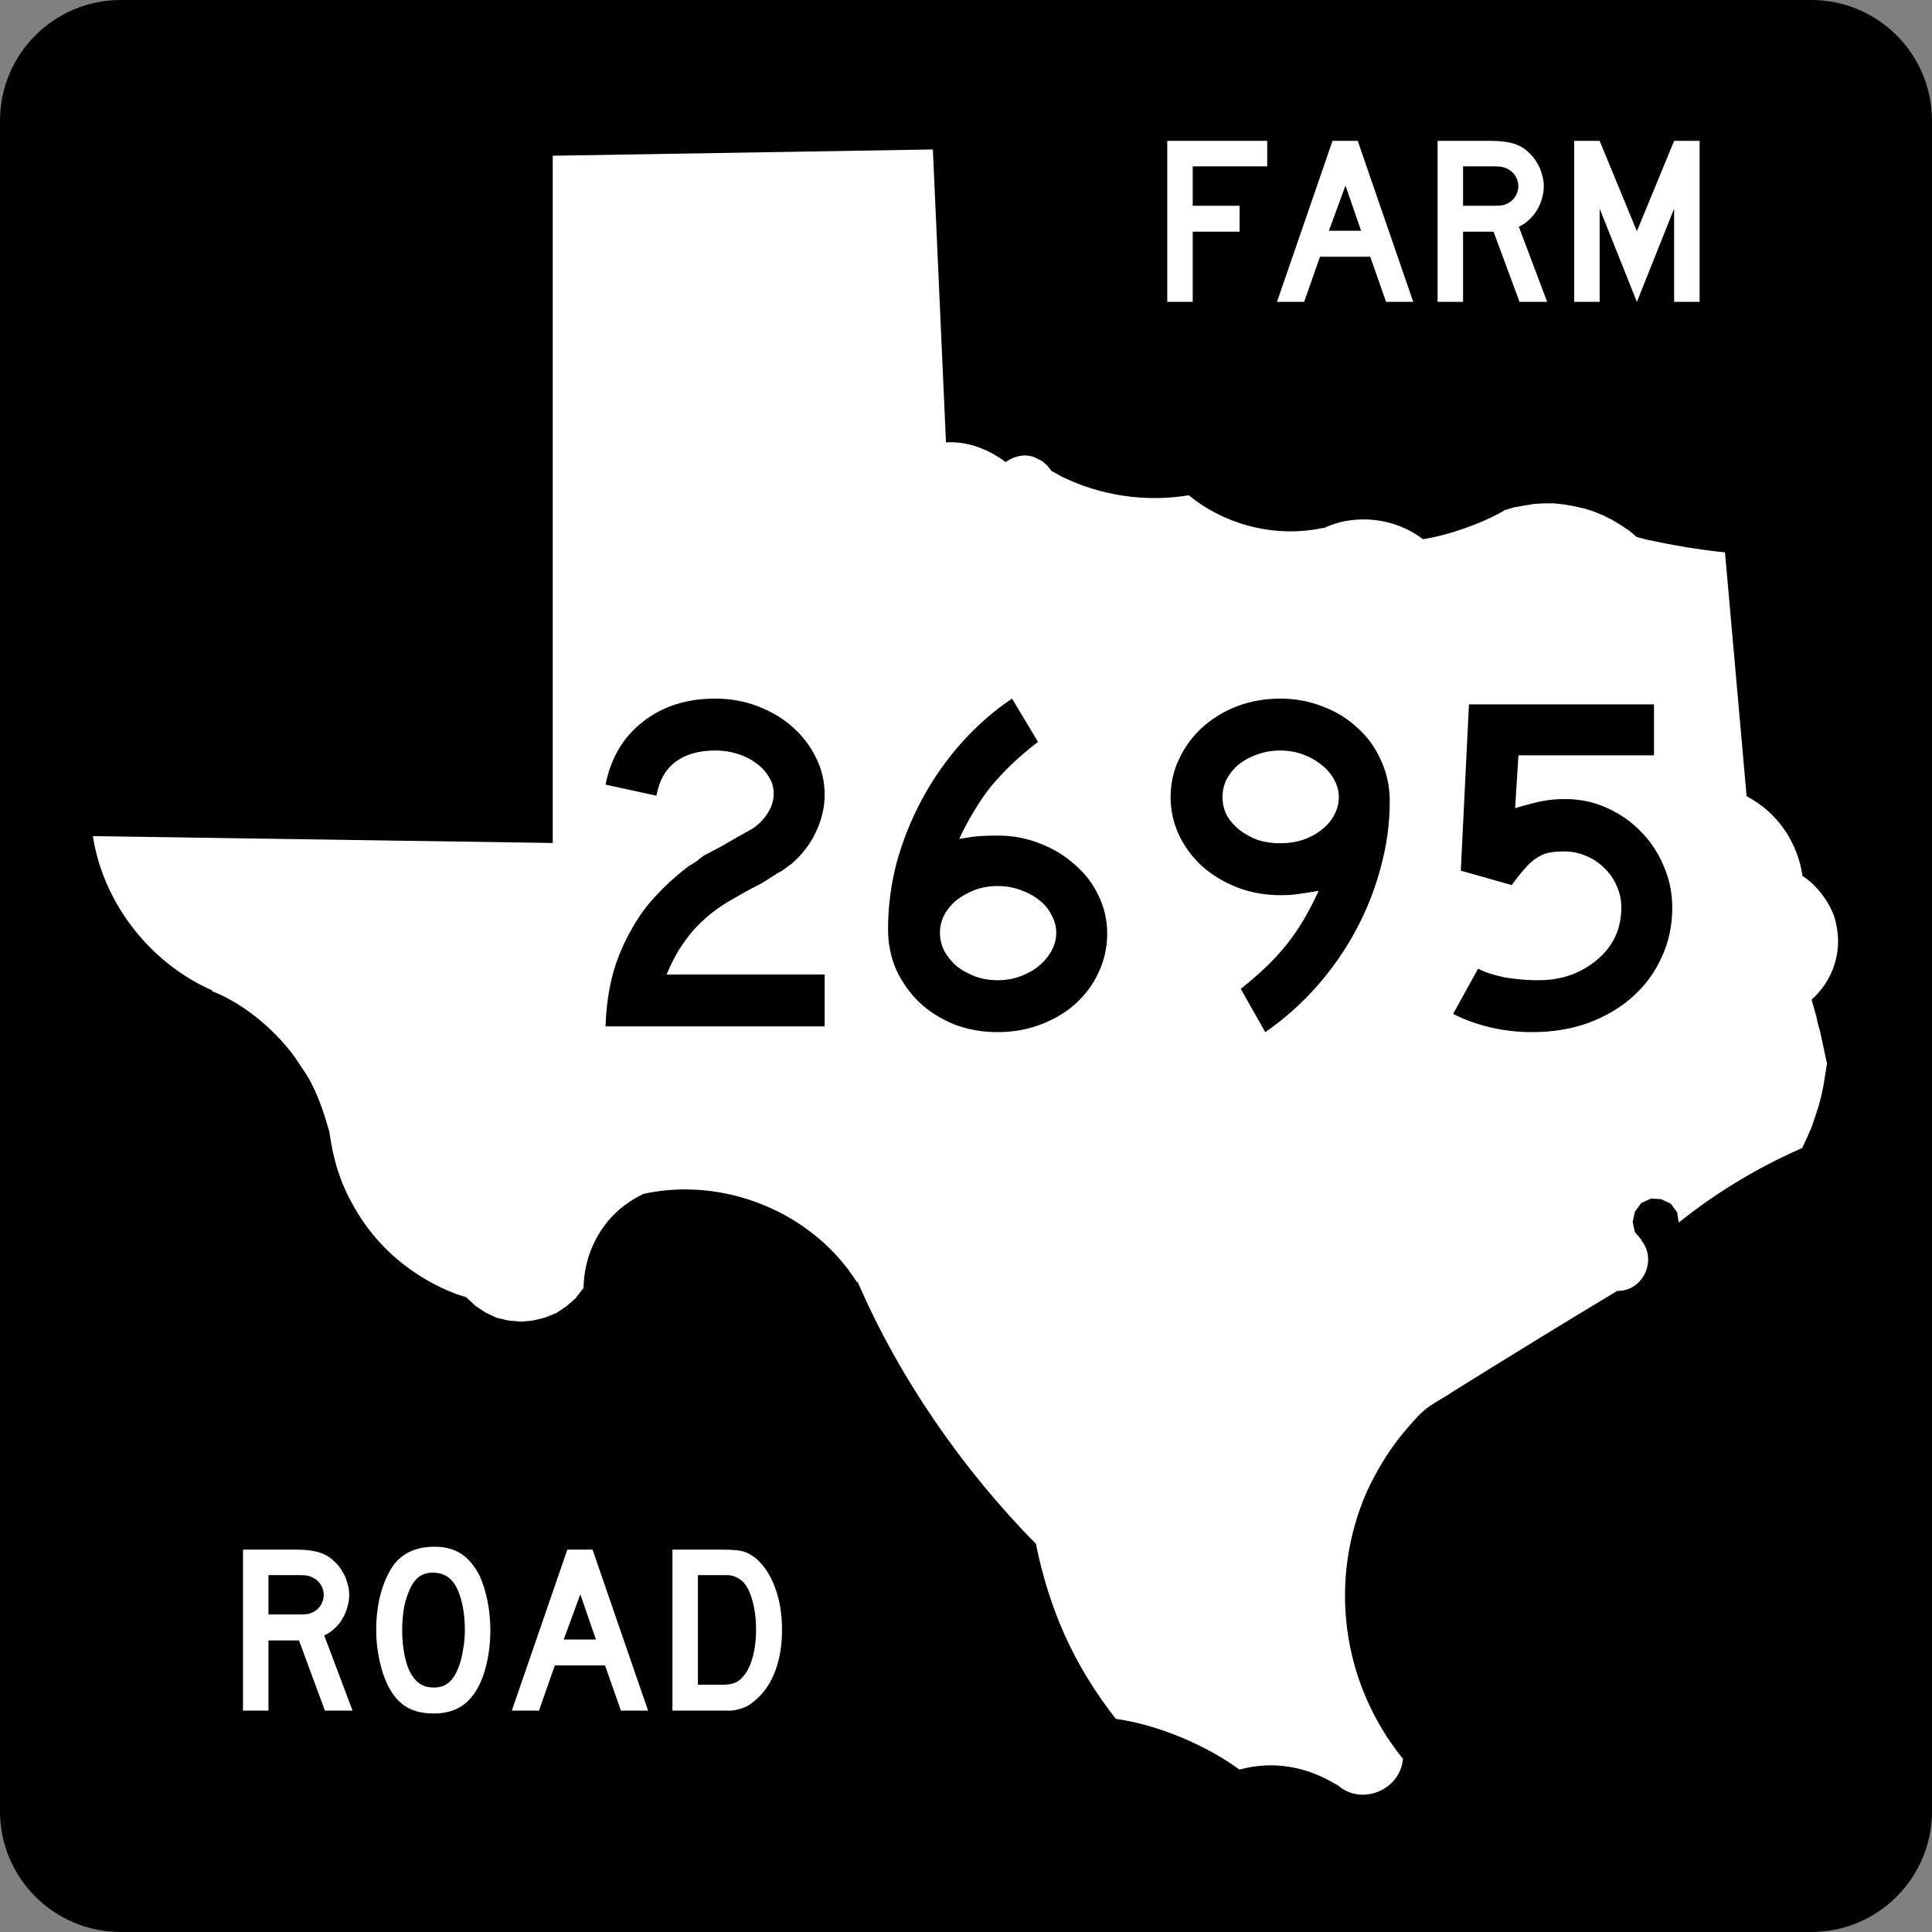 <?xml version="1.0" encoding="UTF-8" standalone="no"?>
<svg xmlns="http://www.w3.org/2000/svg" xml:space="preserve" width="600" height="600">
  <rect width="100%" height="100%" fill="#808080" stroke="none"/>
  <path d="M0 37.5C0 16.789 16.789 0 37.5 0h525C583.21 0 600 16.789 600 37.5v525c0 20.711-16.789 37.5-37.5 37.5h-525C16.789 600 0 583.21 0 562.5v-525z"/>
  <path fill="#fff" fill-rule="evenodd" d="M570.22 286.93c-.925-5.406-5.762-12.046-10.439-14.867-1.453-10.478-7.913-19.919-17.351-24.778l-6.72-75.746c-8.197-.816-16.02-2.18-24.069-3.893l-3.365-.885-2.303-1.948-2.652-1.767-2.655-1.593-2.832-1.42-3.009-1.235-2.826-.887-3.189-.706-3.011-.533-3.183-.354h-3.184l-3.009.179-3.191.528-3.007.53-3.011.889-.175.175c-6.96 4.026-17.188 7.606-25.128 8.847-8.632-6.691-21.127-8.133-30.974-3.361v-.176c-14.58 3.189-30.452-.769-41.945-10.268v.182c-13.269 2.174-27.213.099-39.291-5.846l-3.181-1.764-1.242-1.593-1.591-1.416-1.767-.885c-3.137-1.706-6.986-.751-9.735 1.235V143.4c-5.258-3.901-11.778-6.448-18.404-6.016l-4.072-90.968-118.05 1.948v213.43l-142.82-2.124c3.234 20.885 17.85 39.513 37.169 47.961l-.179.177c10.756 4.117 22.095 14.069 27.963 23.889 4.186 5.751 6.568 13.031 8.495 19.827 1.185 8.452 3.294 15.747 7.61 23.184 6.969 12.592 18.6 22.227 32.033 27.255l2.833.88 2.829 2.658 3.186 2.121 3.363 1.591 3.719.89 3.891.349 3.717-.349 3.717-.89 3.538-1.411 3.184-2.124 2.836-2.48 2.299-3.007h.177c.166-12.646 7.057-23.985 18.581-29.379h-.177c25.162-5.597 52.75 5.586 66.547 27.434l.178-.177c12.765 29.669 32.768 58.575 55.569 81.584h-.177c4.276 20.613 11.78 37.498 24.777 54.155 12.95 1.8 27.849 8.032 38.403 15.753 10.58-2.884 20.996-.949 30.261 4.779v-.177c7.364 6.995 20.061 1.752 20.535-8.319l-.183.179c-18.924-23.552-23.12-55.307-10.968-83.003 3.574-7.449 7.434-13.776 12.917-19.998 6.082-7.104 6.911-6.309 14.516-11.331 16.681-10.381 33.394-20.688 50.259-30.792h-.177c8.165.284 12.735-9.601 7.608-15.75h.183l-2.126-2.478-.708-3.186.708-3.183 1.942-2.66 3.009-1.415 3.186.18 3.009 1.415 1.947 2.654.531 3.186c11.703-9.384 24.667-17.169 38.408-23.184v-.177l1.413-3.009 1.416-3.183 2.124-6.372.885-3.36.705-3.365 1.067-6.724-2.13-9.911-.702-2.48-.537-2.478-1.411-4.956c6.638-5.98 9.621-14.781 7.61-23.534z"/>
  <path fill="#fff" d="m100.91 531.25-8.06-21.791h-9.478v21.791h-7.91v-50h16.493c1.94 0 3.607.124 5 .373 1.393.199 2.711.597 3.955 1.194 1.095.547 2.09 1.269 2.985 2.164.945.846 1.741 1.841 2.388 2.985.696 1.095 1.219 2.289 1.567 3.582.398 1.244.597 2.488.597 3.731-0 1.343-.199 2.662-.597 3.955-.348 1.244-.871 2.438-1.567 3.582-.647 1.095-1.468 2.09-2.463 2.985-.945.896-1.99 1.592-3.134 2.09l8.806 23.358h-8.582m-.373-35.97c-0-1.045-.274-2.04-.821-2.985-.547-.945-1.318-1.692-2.313-2.239-.647-.348-1.244-.572-1.791-.672-.547-.149-1.468-.224-2.761-.224h-9.478v12.239h9.478c1.244 0 2.139-.05 2.687-.149.597-.1 1.219-.323 1.866-.672.995-.547 1.766-1.294 2.313-2.239.547-.995.821-2.015.821-3.06M152.28 506.32c-0 3.98-.473 7.786-1.418 11.418-.945 3.632-2.289 6.567-4.03 8.806-2.786 3.731-6.816 5.597-12.09 5.597-3.532 0-6.443-.721-8.731-2.164s-4.179-3.707-5.672-6.791c-1.045-2.139-1.891-4.726-2.537-7.761-.647-3.085-.97-6.119-.97-9.104-0-4.129.473-7.96 1.418-11.493.995-3.532 2.338-6.492 4.03-8.881 1.492-1.891 3.259-3.284 5.298-4.179 2.09-.945 4.577-1.418 7.463-1.418 3.184 0 5.896.721 8.134 2.164s4.154 3.707 5.746 6.791c1.045 2.239 1.866 4.851 2.463 7.836.597 2.985.895 6.045.896 9.179m-7.91 0c-0-2.836-.249-5.448-.746-7.836-.498-2.438-1.244-4.502-2.239-6.194-.796-1.294-1.716-2.239-2.761-2.836-.995-.597-2.239-.945-3.731-1.045-1.94-.1-3.557.348-4.851 1.343-1.294.995-2.363 2.612-3.209 4.851-.647 1.493-1.144 3.308-1.492 5.448-.299 2.09-.448 4.179-.448 6.269-0 2.687.249 5.274.746 7.761.497 2.488 1.244 4.527 2.239 6.119.796 1.294 1.741 2.264 2.836 2.91 1.095.647 2.438.97 4.03.97 1.841 0 3.358-.497 4.552-1.492 1.244-.995 2.288-2.612 3.134-4.851.249-.647.497-1.418.746-2.313.249-.945.448-1.915.597-2.91.199-1.045.348-2.09.448-3.134.1-1.045.149-2.065.149-3.06M192.83 531.25l-4.925-14.03h-15.597l-4.925 14.03h-8.433l17.239-50h7.836l17.239 50h-8.433m-12.612-36.119-5.149 14.03h10l-4.851-14.03M242.86 506.18c-0 5.025-.771 9.453-2.313 13.284-1.493 3.781-3.657 6.766-6.492 8.955-.945.896-2.065 1.567-3.358 2.015-1.244.448-2.513.721-3.806.821h-18.06v-50h16.119c1.244 0 2.313.05 3.209.149.945.05 1.791.174 2.537.373.746.199 1.418.473 2.015.821.597.348 1.244.771 1.94 1.269 2.637 2.289 4.652 5.348 6.045 9.179 1.443 3.781 2.164 8.159 2.164 13.134m-8.06 0c-0-3.383-.373-6.393-1.119-9.03-.697-2.637-1.667-4.602-2.91-5.896-.647-.597-1.393-1.095-2.239-1.492-.846-.398-1.791-.597-2.836-.597h-8.955v34.03h7.91c1.294 0 2.363-.149 3.209-.448.895-.298 1.692-.796 2.388-1.492 1.492-1.492 2.612-3.532 3.358-6.119.796-2.637 1.194-5.622 1.194-8.955"/>
  <path d="M188.05 318.75q.299-8.806 2.239-16.119 1.94-7.313 6.119-14.478 3.134-5.672 7.761-10.448 4.627-4.925 9.851-8.806 1.343-.746 2.388-1.492 1.045-.896 2.09-1.642l5.373-2.836 4.925-2.836 4.776-2.687q2.985-1.94 4.776-4.776 1.94-2.985 1.94-6.119 0-2.836-1.492-5.224-1.492-2.537-4.03-4.328-2.388-1.791-5.672-2.836-3.284-1.045-7.015-1.045-7.612 0-12.388 3.582-4.627 3.582-5.821 10.448l-15.821-3.433q2.537-12.537 11.642-19.552 9.104-7.164 22.388-7.164 7.164 0 13.284 2.388 6.269 2.388 10.746 6.418 4.627 4.03 7.313 9.552 2.687 5.373 2.687 11.493 0 5.821-2.687 11.493-2.537 5.522-7.463 9.851-1.194.896-2.239 1.642-.896.746-1.94 1.194l-4.925 3.134-5.373 2.836-4.925 2.836q-3.582 2.09-6.418 4.478-2.687 2.239-5.075 4.925-2.239 2.687-4.328 5.97-1.94 3.284-3.731 7.463h49.104v16.12zm155.8-28.81q0 6.418-2.687 12.09-2.537 5.522-7.164 9.701-4.478 4.03-10.746 6.418-6.269 2.388-13.433 2.388-7.164 0-13.433-2.388-6.269-2.537-10.896-6.866-4.478-4.328-7.164-10.149-2.537-5.821-2.537-12.537 0-10.448 2.687-20.746 2.836-10.299 7.91-19.702t12.09-17.313q7.164-8.06 15.821-13.881l8.06 13.433q-4.627 3.582-8.209 7.015-3.433 3.284-6.418 6.866-2.836 3.582-5.224 7.612-2.388 3.881-4.627 8.657 4.328-.746 6.567-.896 2.388-.149 5.373-.149 6.866 0 12.985 2.388 6.269 2.388 10.896 6.567 4.776 4.03 7.463 9.701 2.687 5.522 2.687 11.791zm-15.821-.299q0-2.836-1.492-5.522-1.343-2.687-3.881-4.627-2.388-1.94-5.821-3.134-3.284-1.194-7.015-1.194t-7.015 1.194q-3.134 1.194-5.672 3.134-2.388 1.94-3.881 4.627-1.343 2.687-1.343 5.522 0 2.985 1.343 5.672 1.492 2.687 3.881 4.776 2.537 1.94 5.672 3.134 3.284 1.194 7.015 1.194 3.731 0 7.015-1.194 3.284-1.194 5.672-3.134 2.537-2.09 4.03-4.776 1.492-2.687 1.492-5.672zM431.6 248.9q0 10.299-2.836 20.597-2.687 10.149-7.761 19.552t-12.239 17.463q-7.164 8.06-15.821 14.03l-7.612-13.433q4.478-3.582 7.91-6.866 3.582-3.433 6.418-7.015t5.224-7.612 4.627-8.955q-4.328.746-6.716 1.045-2.239.299-5.224.299-7.015 0-13.284-2.388-6.119-2.388-10.746-6.418-4.627-4.179-7.313-9.701-2.687-5.672-2.687-11.94 0-6.418 2.687-11.94 2.687-5.672 7.164-9.701 4.627-4.179 10.746-6.567 6.269-2.388 13.433-2.388 7.164 0 13.433 2.537 6.269 2.388 10.746 6.716 4.627 4.179 7.164 10 2.687 5.821 2.687 12.687zm-15.821-1.343q0-2.836-1.492-5.522t-4.03-4.627q-2.388-1.94-5.672-3.134-3.284-1.194-7.015-1.194-3.731 0-7.015 1.194-3.134 1.045-5.672 2.985-2.388 1.94-3.881 4.627-1.343 2.687-1.343 5.672 0 2.985 1.343 5.672 1.492 2.537 3.881 4.478 2.537 1.94 5.672 3.134 3.284 1.045 7.015 1.045t7.015-1.045q3.433-1.194 5.821-3.134 2.537-1.94 3.881-4.478 1.492-2.687 1.492-5.672zM519.34 281.88q0 8.358-3.284 15.373-3.134 7.015-8.955 12.239-5.821 5.224-13.881 8.209-7.91 2.836-17.463 2.836-6.567 0-12.985-1.492-6.269-1.492-11.493-4.179l7.761-14.03q3.134 1.642 8.209 2.687 5.075.896 10.597.896 5.373 0 10-1.642 4.776-1.791 8.209-4.776 3.582-2.985 5.522-7.015 1.94-4.179 1.94-9.104 0-3.731-1.492-6.866-1.343-3.134-3.881-5.522-2.388-2.388-5.672-3.731-3.134-1.343-6.866-1.343-2.687 0-4.776.448-1.94.448-3.731 1.642-1.791 1.194-3.582 3.284-1.791 1.94-4.03 5.075l-15.821-4.478 2.537-51.642h57.463v15.821h-42.09l-1.045 16.418q5.522-1.642 8.657-2.239 3.134-.597 6.866-.597 6.866 0 12.836 2.687 6.119 2.687 10.597 7.313 4.627 4.627 7.164 10.746 2.687 6.119 2.687 12.985z" aria-label="2695"/>
  <path fill="#fff" d="M370.411 51.66v12.239h14.552v8.06h-14.552v21.791h-7.91v-50h31.045v7.91h-23.134m60.049 42.09-4.925-14.03h-15.597l-4.925 14.03h-8.433l17.239-50h7.836l17.239 50h-8.433m-12.612-36.119-5.149 14.03h10l-4.851-14.03m54.052 36.119-8.06-21.791h-9.478v21.791h-7.91v-50h16.493c1.94 0 3.607.124 5 .373 1.393.199 2.711.597 3.955 1.194 1.095.547 2.09 1.269 2.985 2.164.945.846 1.741 1.841 2.388 2.985.696 1.095 1.219 2.289 1.567 3.582.398 1.244.597 2.488.597 3.731-0 1.343-.199 2.662-.597 3.955-.348 1.244-.871 2.438-1.567 3.582-.647 1.095-1.468 2.09-2.463 2.985-.945.896-1.99 1.592-3.134 2.09l8.806 23.358h-8.582m-.373-35.97c-0-1.045-.274-2.04-.821-2.985-.547-.945-1.318-1.692-2.313-2.239-.647-.348-1.244-.572-1.791-.672-.547-.149-1.468-.224-2.761-.224h-9.478v12.239h9.478c1.244 0 2.139-.05 2.687-.149.597-.099 1.219-.323 1.866-.672.995-.547 1.766-1.294 2.313-2.239.547-.995.821-2.015.821-3.06m48.382 35.97v-28.955l-11.56 28.955-11.57-28.955v28.955h-7.91v-50h7.91l11.567 28.06 11.567-28.06h7.91v50h-7.91"/>
</svg>